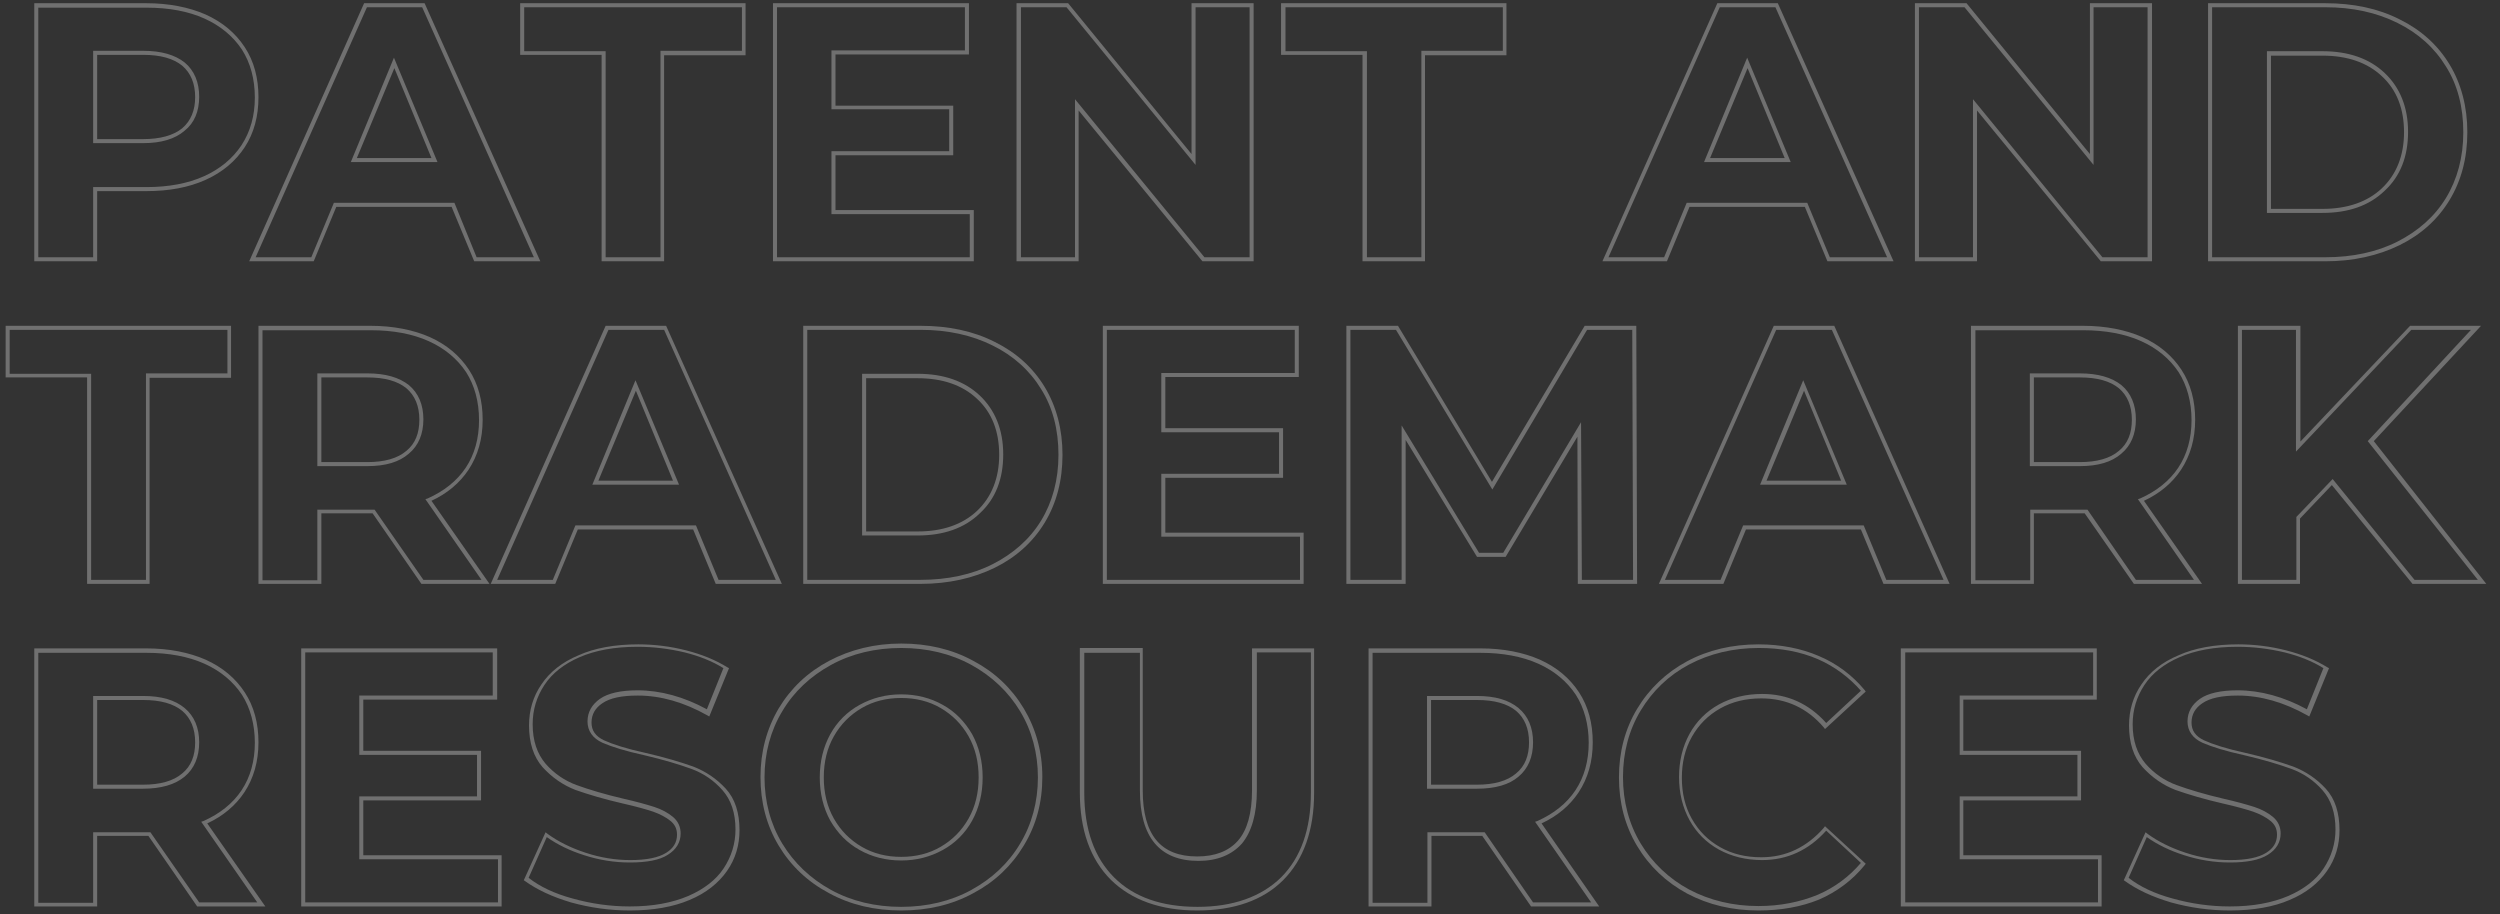 <?xml version="1.0" encoding="utf-8"?>
<!-- Generator: Adobe Illustrator 21.0.0, SVG Export Plug-In . SVG Version: 6.00 Build 0)  -->
<svg version="1.1" id="Слой_1" xmlns="http://www.w3.org/2000/svg" xmlns:xlink="http://www.w3.org/1999/xlink" x="0px" y="0px"
	 viewBox="0 0 620 226.7" style="enable-background:new 0 0 620 226.7;" xml:space="preserve">
<rect x="0" y="0" width="620" height="226.7" fill="#333333" stroke="none"/>
<style type="text/css">
	.st0{opacity:0.3;}
	.st1{fill:#FFFFFF;}
</style>
<g class="st0">
	<path class="st1" d="M24.1,64.8H8.5v-64h27.8c5.6,0,10.6,1,14.7,2.8l0,0c4.2,1.9,7.4,4.6,9.7,8.1c2.3,3.5,3.4,7.7,3.4,12.4
		c0,4.7-1.1,8.9-3.4,12.4c-2.3,3.5-5.5,6.2-9.7,8.1c-4.2,1.9-9.1,2.8-14.7,2.8H24.1V64.8z M9.5,63.8h13.6V46.4h13.2
		c5.5,0,10.3-0.9,14.3-2.7c4-1.8,7.1-4.4,9.3-7.7c2.2-3.4,3.3-7.3,3.3-11.8c0-4.6-1.1-8.6-3.2-11.9c-2.2-3.3-5.3-5.9-9.3-7.7l0,0
		c-4-1.8-8.8-2.7-14.3-2.7H9.5V63.8z M35.5,35.5H23.1V12.6h12.4c4.5,0,7.9,1,10.3,2.9c2.4,2,3.6,4.9,3.6,8.5c0,3.6-1.2,6.5-3.6,8.4
		h0C43.4,34.5,39.9,35.5,35.5,35.5z M24.1,34.5h11.4c4.2,0,7.5-0.9,9.7-2.7c2.1-1.8,3.2-4.4,3.2-7.7c0-3.4-1.1-6-3.2-7.8
		c-2.2-1.8-5.4-2.7-9.7-2.7H24.1V34.5z"/>
	<path class="st1" d="M134,64.8h-16.4L112,51.3H83.4l-5.6,13.5h-16l28.5-64h15L134,64.8z M118.2,63.8h14.2l-27.7-62H91l-27.6,62
		h13.8l5.6-13.5h29.9L118.2,63.8z M108.5,40.2H87l10.7-25.9L108.5,40.2z M88.5,39.2H107l-9.2-22.3L88.5,39.2z"/>
	<path class="st1" d="M164.8,64.8h-15.6V13.6H129V0.8h55.9v12.9h-20.2V64.8z M150.2,63.8h13.6V12.6h20.2V1.8H130v10.9h20.2V63.8z"/>
	<path class="st1" d="M241.5,64.8h-49.8v-64h48.6v12.7h-33.1v12.7h29.2v12.3h-29.2v13.6h34.3V64.8z M192.7,63.8h47.8V53.1h-34.3
		V37.5h29.2V27.1h-29.2V12.5h33.1V1.8h-46.6V63.8z"/>
	<path class="st1" d="M310.9,64.8h-12.7l-30.7-37.4v37.4h-15.4v-64h12.8l30.6,37.4V0.8h15.4V64.8z M298.7,63.8h11.2v-62h-13.4v39.1
		L264.5,1.8h-11.3v62h13.4V24.6L298.7,63.8z"/>
	<path class="st1" d="M353.5,64.8h-15.6V13.6h-20.2V0.8h55.9v12.9h-20.2V64.8z M338.9,63.8h13.6V12.6h20.2V1.8h-53.9v10.9h20.2V63.8
		z"/>
	<path class="st1" d="M469.6,64.8h-16.4l-5.6-13.5H419l-5.6,13.5h-16l28.5-64h15L469.6,64.8z M453.8,63.8H468l-27.7-62h-13.8
		l-27.6,62h13.8l5.6-13.5h29.9L453.8,63.8z M444.1,40.2h-21.5l10.7-25.9L444.1,40.2z M424.1,39.2h18.5l-9.2-22.3L424.1,39.2z"/>
	<path class="st1" d="M533.7,64.8H521l-30.7-37.4v37.4h-15.4v-64h12.8l30.6,37.4V0.8h15.4V64.8z M521.4,63.8h11.2v-62h-13.4v39.1
		L487.2,1.8h-11.3v62h13.4V24.6L521.4,63.8z"/>
	<path class="st1" d="M576.7,64.8h-29.1v-64h29.1c6.9,0,13.1,1.3,18.4,4c5.3,2.6,9.5,6.4,12.4,11.2c2.9,4.8,4.4,10.5,4.4,16.8
		c0,6.4-1.5,12-4.4,16.8c-2.9,4.8-7.1,8.6-12.4,11.2C589.8,63.4,583.6,64.8,576.7,64.8z M548.6,63.8h28.1c6.7,0,12.8-1.3,17.9-3.9
		c5.1-2.6,9.2-6.2,12-10.8c2.8-4.6,4.3-10.1,4.3-16.3c0-6.2-1.4-11.7-4.3-16.3c-2.8-4.6-6.9-8.3-12-10.8c-5.2-2.6-11.2-3.9-17.9-3.9
		h-28.1V63.8z M576,52.8h-13.8V12.7H576c6.4,0,11.6,1.8,15.4,5.4c3.8,3.6,5.8,8.5,5.8,14.6s-1.9,11-5.8,14.6
		C587.6,51,582.4,52.8,576,52.8z M563.2,51.8H576c6.1,0,11.1-1.7,14.7-5.1c3.6-3.4,5.5-8.1,5.5-13.9s-1.8-10.5-5.5-13.9
		c-3.6-3.4-8.6-5.1-14.7-5.1h-12.8V51.8z"/>
	<path class="st1" d="M37.1,144.8H21.6V93.6H1.4V80.8h55.9v12.9H37.1V144.8z M22.6,143.8h13.6V92.6h20.2V81.8H2.4v10.9h20.2V143.8z"
		/>
	<path class="st1" d="M121.4,144.8h-16.9l-12.1-17.5H79.7v17.5H64.1v-64h27.8c5.6,0,10.6,1,14.7,2.8c4.2,1.9,7.4,4.6,9.7,8.1
		c2.3,3.5,3.4,7.7,3.4,12.4c0,4.8-1.2,8.9-3.5,12.4c-2.2,3.3-5.3,5.9-9.2,7.7L121.4,144.8z M105,143.8h14.4l-13.9-20l0.6-0.2
		c4-1.8,7.2-4.3,9.4-7.6c2.2-3.3,3.3-7.3,3.3-11.8c0-4.6-1.1-8.6-3.2-11.9c-2.2-3.3-5.3-5.9-9.3-7.7c-4-1.8-8.8-2.7-14.3-2.7H65.1
		v62h13.6v-17.5h14.2L105,143.8z M91.1,115.6H78.7v-23h12.4c4.5,0,7.9,1,10.3,2.9l0,0c2.4,2,3.6,4.9,3.6,8.5c0,3.6-1.2,6.5-3.6,8.5
		C99,114.6,95.6,115.6,91.1,115.6z M79.7,114.6h11.4c4.2,0,7.5-0.9,9.7-2.8c2.2-1.8,3.2-4.4,3.2-7.7c0-3.4-1.1-6-3.2-7.8
		c-2.2-1.8-5.4-2.7-9.7-2.7H79.7V114.6z"/>
	<path class="st1" d="M193.9,144.8h-16.4l-5.6-13.5h-28.6l-5.6,13.5h-16l28.5-64h15L193.9,144.8z M178.2,143.8h14.2l-27.7-62h-13.8
		l-27.6,62h13.8l5.6-13.5h29.9L178.2,143.8z M168.4,120.2h-21.5l10.7-25.9L168.4,120.2z M148.4,119.2h18.5l-9.2-22.3L148.4,119.2z"
		/>
	<path class="st1" d="M228.3,144.8h-29.1v-64h29.1c6.9,0,13.1,1.3,18.4,4c5.3,2.6,9.5,6.4,12.4,11.2c2.9,4.8,4.4,10.5,4.4,16.8
		c0,6.4-1.5,12-4.4,16.8c-2.9,4.8-7.1,8.6-12.4,11.2C241.4,143.4,235.2,144.8,228.3,144.8z M200.2,143.8h28.1
		c6.7,0,12.8-1.3,17.9-3.9c5.1-2.6,9.2-6.2,12-10.8c2.8-4.6,4.3-10.1,4.3-16.3c0-6.2-1.4-11.7-4.3-16.3c-2.8-4.6-6.9-8.3-12-10.8
		c-5.2-2.6-11.2-3.9-17.9-3.9h-28.1V143.8z M227.6,132.8h-13.8V92.7h13.8c6.4,0,11.6,1.8,15.4,5.4c3.8,3.6,5.8,8.5,5.8,14.6
		c0,6.1-1.9,11-5.8,14.6C239.2,131,234,132.8,227.6,132.8z M214.8,131.8h12.8c6.1,0,11.1-1.7,14.7-5.1c3.6-3.4,5.5-8.1,5.5-13.9
		s-1.8-10.5-5.5-13.9c-3.6-3.4-8.6-5.1-14.7-5.1h-12.8V131.8z"/>
	<path class="st1" d="M323.3,144.8h-49.8v-64h48.6v12.7H289v12.7h29.2v12.3H289v13.6h34.3V144.8z M274.6,143.8h47.8v-10.7H288v-15.6
		h29.2v-10.3H288V92.5h33.1V81.8h-46.6V143.8z"/>
	<path class="st1" d="M406,144.8h-14.7l-0.1-36.5l-17.8,29.8h-7.1l-17.7-29v35.7h-14.7v-64h12.8l23.3,38.7L393,80.8h12.8L406,144.8z
		 M392.3,143.8H405l-0.2-62h-11.2l-23.5,39.6l-23.9-39.6h-11.3v62h12.7v-38.3l19.2,31.6h6l19.3-32.4L392.3,143.8z"/>
	<path class="st1" d="M483.5,144.8h-16.4l-5.6-13.5H433l-5.6,13.5h-16l28.5-64h15L483.5,144.8z M467.8,143.8H482l-27.7-62h-13.8
		l-27.6,62h13.8l5.6-13.5h29.9L467.8,143.8z M458,120.2h-21.5l10.7-25.9L458,120.2z M438.1,119.2h18.5l-9.2-22.3L438.1,119.2z"/>
	<path class="st1" d="M546.1,144.8h-16.9l-12.2-17.5h-12.6v17.5h-15.6v-64h27.8c5.6,0,10.6,1,14.7,2.8c4.2,1.9,7.4,4.6,9.7,8.1
		c2.3,3.5,3.4,7.7,3.4,12.4c0,4.8-1.2,8.9-3.5,12.4c-2.2,3.3-5.3,5.9-9.2,7.7L546.1,144.8z M529.7,143.8h14.4l-13.9-20l0.6-0.2
		c4-1.8,7.2-4.3,9.4-7.6c2.2-3.3,3.3-7.3,3.3-11.8s-1.1-8.6-3.2-11.9c-2.2-3.3-5.3-5.9-9.3-7.7c-4-1.8-8.9-2.7-14.3-2.7h-26.8v62
		h13.6v-17.5h14.2L529.7,143.8z M515.8,115.6h-12.4v-23h12.4c4.5,0,7.9,1,10.3,2.9l0,0c2.4,2,3.6,4.9,3.6,8.5c0,3.6-1.2,6.5-3.6,8.5
		C523.7,114.6,520.3,115.6,515.8,115.6z M504.4,114.6h11.4c4.2,0,7.5-0.9,9.7-2.8c2.2-1.8,3.2-4.4,3.2-7.7c0-3.4-1.1-6-3.2-7.8l0,0
		c-2.2-1.8-5.4-2.7-9.7-2.7h-11.4V114.6z"/>
	<path class="st1" d="M616.6,144.8h-18.3l-20-24.5l-7.9,8.3v16.2H555v-64h15.5v28.7l27.2-28.7h17.6l-26.6,28.6L616.6,144.8z
		 M598.8,143.8h15.7l-27.3-34.4l25.6-27.6h-14.8l-28.6,30.2V81.8H556v62h13.5v-15.6l9-9.4L598.8,143.8z"/>
	<path class="st1" d="M65.8,224.8H48.9l-12.1-17.5H24.1v17.5H8.5v-64h27.8c5.6,0,10.6,1,14.7,2.8c4.2,1.9,7.4,4.6,9.7,8.1
		c2.3,3.5,3.4,7.7,3.4,12.4c0,4.8-1.2,8.9-3.5,12.4c-2.2,3.3-5.3,5.9-9.2,7.7L65.8,224.8z M49.4,223.8h14.4l-13.9-20l0.6-0.2
		c4-1.8,7.2-4.3,9.4-7.6c2.2-3.3,3.3-7.3,3.3-11.8s-1.1-8.6-3.2-11.9c-2.2-3.3-5.3-5.9-9.3-7.7c-4-1.8-8.9-2.7-14.3-2.7H9.5v62h13.6
		v-17.5h14.2L49.4,223.8z M35.5,195.6H23.1v-23h12.4c4.5,0,7.9,1,10.3,3h0c2.4,2,3.6,4.9,3.6,8.5c0,3.6-1.2,6.5-3.6,8.5
		C43.4,194.6,39.9,195.6,35.5,195.6z M24.1,194.6h11.4c4.2,0,7.5-0.9,9.7-2.8c2.2-1.8,3.2-4.4,3.2-7.7c0-3.4-1.1-6-3.2-7.8
		c-2.2-1.8-5.4-2.7-9.7-2.7H24.1V194.6z"/>
	<path class="st1" d="M124.4,224.8H74.7v-64h48.6v12.7H90.1v12.7h29.2v12.3H90.1v13.6h34.3V224.8z M75.7,223.8h47.8v-10.7H89.1
		v-15.6h29.2v-10.3H89.1v-14.7h33.1v-10.7H75.7V223.8z"/>
	<path class="st1" d="M156.2,225.8c-5,0-9.9-0.7-14.6-2h0c-4.7-1.4-8.5-3.2-11.4-5.3l-0.3-0.2l5.4-11.9l0.5,0.4
		c2.6,1.9,5.8,3.5,9.5,4.7c3.6,1.2,7.4,1.8,11,1.8c4,0,7-0.6,8.9-1.8c1.8-1.1,2.7-2.6,2.7-4.5c0-1.4-0.5-2.5-1.6-3.4
		c-1.1-0.9-2.6-1.7-4.3-2.3c-1.8-0.6-4.3-1.3-7.4-2c-4.8-1.1-8.8-2.3-11.9-3.4c-3.1-1.2-5.8-3.1-8.1-5.6c-2.3-2.6-3.4-6.1-3.4-10.4
		c0-3.7,1-7.2,3.1-10.2c2-3,5.1-5.5,9.2-7.2c4-1.8,9-2.7,14.8-2.7c4,0,8,0.5,11.9,1.5c3.9,1,7.3,2.4,10.2,4.2l0.4,0.2l-4.9,12
		l-0.5-0.3c-5.7-3.2-11.5-4.9-17.2-4.9c-4,0-6.9,0.6-8.8,1.9c-1.8,1.2-2.7,2.8-2.7,4.8c0,2,1,3.4,3.1,4.4c2.2,1,5.6,2.1,10.2,3.1
		c4.8,1.1,8.8,2.3,11.9,3.4c3.1,1.2,5.8,3,8.1,5.5c2.3,2.5,3.4,6,3.4,10.3c0,3.7-1,7.1-3.1,10.1c-2.1,3-5.2,5.5-9.3,7.2
		C167,224.9,162,225.8,156.2,225.8z M141.9,222.8c4.6,1.3,9.4,2,14.3,2c5.7,0,10.5-0.9,14.5-2.6c3.9-1.7,6.9-4,8.8-6.9
		c1.9-2.9,2.9-6.1,2.9-9.6c0-4.1-1.1-7.3-3.2-9.7c-2.1-2.4-4.7-4.2-7.7-5.3c-3-1.1-7-2.3-11.7-3.4c-4.6-1-8.1-2.1-10.4-3.1
		c-2.4-1.1-3.7-2.9-3.7-5.3c0-2.3,1.1-4.2,3.1-5.6c2-1.4,5.2-2.1,9.3-2.1c5.7,0,11.5,1.6,17.2,4.7l4.1-10.2c-2.7-1.7-6-3-9.6-3.9
		c-3.8-0.9-7.7-1.4-11.7-1.4c-5.7,0-10.5,0.9-14.4,2.6c-3.9,1.7-6.8,4-8.7,6.9c-1.9,2.9-2.9,6.1-2.9,9.7c0,4.1,1.1,7.3,3.2,9.8
		c2.1,2.4,4.7,4.2,7.7,5.3c3,1.1,7,2.3,11.7,3.4c3.1,0.7,5.6,1.4,7.5,2c1.9,0.6,3.5,1.5,4.7,2.5c1.3,1.1,1.9,2.5,1.9,4.1
		c0,2.2-1.1,4-3.2,5.3c-2,1.3-5.2,1.9-9.4,1.9c-3.8,0-7.6-0.6-11.3-1.8c-3.5-1.1-6.6-2.6-9.3-4.5l-4.5,10.1
		C133.9,219.9,137.5,221.6,141.9,222.8L141.9,222.8z"/>
	<path class="st1" d="M223.5,225.8c-6.6,0-12.6-1.4-17.9-4.3c-5.3-2.8-9.5-6.8-12.5-11.8s-4.5-10.7-4.5-17c0-6.2,1.5-11.9,4.5-17
		c3-5,7.2-9,12.5-11.8c5.3-2.8,11.3-4.3,17.9-4.3c6.6,0,12.6,1.4,17.9,4.3c5.3,2.8,9.5,6.8,12.5,11.8c3,5,4.6,10.7,4.6,17
		s-1.5,11.9-4.6,17c-3,5-7.2,9-12.5,11.8C236.1,224.4,230.1,225.8,223.5,225.8z M223.5,160.7c-6.4,0-12.3,1.4-17.4,4.2
		c-5.1,2.8-9.2,6.6-12.1,11.5c-2.9,4.8-4.4,10.4-4.4,16.4s1.5,11.6,4.4,16.4c2.9,4.8,7,8.7,12.1,11.5l0,0c5.1,2.8,11,4.2,17.4,4.2
		c6.4,0,12.3-1.4,17.4-4.2c5.1-2.8,9.2-6.6,12.1-11.5c2.9-4.8,4.4-10.4,4.4-16.4s-1.5-11.6-4.4-16.4c-2.9-4.8-7-8.7-12.1-11.5
		C235.8,162.1,229.9,160.7,223.5,160.7z M223.5,213.4c-3.8,0-7.3-0.9-10.3-2.6c-3.1-1.7-5.5-4.2-7.3-7.3c-1.7-3.1-2.6-6.7-2.6-10.7
		s0.9-7.6,2.6-10.7c1.7-3.1,4.2-5.6,7.3-7.3c3.1-1.7,6.5-2.6,10.3-2.6c3.8,0,7.3,0.9,10.3,2.6c3.1,1.7,5.5,4.2,7.3,7.3
		c1.7,3.1,2.6,6.7,2.6,10.7s-0.9,7.6-2.6,10.7c-1.7,3.1-4.2,5.6-7.3,7.3l0,0C230.7,212.5,227.3,213.4,223.5,213.4z M223.5,173.1
		c-3.6,0-6.9,0.8-9.8,2.5c-2.9,1.7-5.2,4-6.9,7c-1.7,3-2.5,6.4-2.5,10.2c0,3.8,0.8,7.2,2.5,10.2c1.7,3,4,5.3,6.9,7
		c2.9,1.7,6.2,2.5,9.8,2.5c3.6,0,6.9-0.8,9.8-2.5l0,0c2.9-1.7,5.2-4,6.9-7c1.7-3,2.5-6.4,2.5-10.2c0-3.8-0.8-7.2-2.5-10.2
		c-1.7-3-4-5.3-6.9-7C230.4,173.9,227.1,173.1,223.5,173.1z"/>
	<path class="st1" d="M296.9,225.8c-9.1,0-16.3-2.6-21.4-7.6l0,0c-5.1-5.1-7.7-12.3-7.7-21.7v-35.8h15.6V196
		c0,11,4.4,16.4,13.5,16.4c4.4,0,7.8-1.3,10.1-3.9c2.3-2.6,3.5-6.8,3.5-12.5v-35.2h15.4v35.8c0,9.3-2.6,16.6-7.7,21.7
		C313.2,223.3,306,225.8,296.9,225.8z M268.9,161.8v34.8c0,9.1,2.5,16.1,7.4,21l0,0c4.9,4.9,11.8,7.3,20.7,7.3
		c8.8,0,15.8-2.5,20.7-7.3c4.9-4.9,7.4-11.9,7.4-21v-34.8h-13.4V196c0,5.9-1.3,10.3-3.7,13.2c-2.5,2.8-6.1,4.3-10.8,4.3
		c-9.6,0-14.5-5.9-14.5-17.4v-34.2H268.9z"/>
	<path class="st1" d="M396.6,224.8h-16.9l-12.1-17.5h-12.6v17.5h-15.6v-64h27.8c5.6,0,10.6,1,14.7,2.8c4.2,1.9,7.4,4.6,9.7,8.1
		c2.3,3.5,3.4,7.7,3.4,12.4c0,4.8-1.2,8.9-3.5,12.4c-2.2,3.3-5.3,5.9-9.2,7.7L396.6,224.8z M380.2,223.8h14.4l-13.9-20l0.6-0.2
		c4-1.8,7.2-4.3,9.4-7.6c2.2-3.3,3.3-7.3,3.3-11.8s-1.1-8.6-3.2-11.9c-2.2-3.3-5.3-5.9-9.3-7.7c-4-1.8-8.9-2.7-14.3-2.7h-26.8v62
		h13.6v-17.5h14.2L380.2,223.8z M366.3,195.6h-12.4v-23h12.4c4.5,0,7.9,1,10.3,3h0c2.4,2,3.6,4.9,3.6,8.5c0,3.6-1.2,6.5-3.6,8.5
		C374.3,194.6,370.8,195.6,366.3,195.6z M354.9,194.6h11.4c4.2,0,7.5-0.9,9.7-2.8c2.2-1.8,3.2-4.4,3.2-7.7c0-3.4-1.1-6-3.2-7.8l0,0
		c-2.2-1.8-5.4-2.7-9.7-2.7h-11.4V194.6z"/>
	<path class="st1" d="M436.1,225.8c-6.5,0-12.4-1.4-17.7-4.2l0,0c-5.2-2.8-9.4-6.8-12.4-11.8c-3-5-4.5-10.7-4.5-17s1.5-12,4.5-17
		c3-5,7.2-9,12.4-11.8c5.2-2.8,11.2-4.2,17.7-4.2c5.5,0,10.6,1,15,2.9c4.5,1.9,8.3,4.8,11.3,8.4l0.3,0.4l-10.1,9.3l-0.3-0.4
		c-4.1-4.8-9.3-7.2-15.5-7.2c-3.8,0-7.2,0.8-10.2,2.5c-3,1.7-5.3,4-7,7c-1.7,3-2.5,6.4-2.5,10.2s0.8,7.2,2.5,10.2c1.7,3,4,5.3,7,7
		c3,1.7,6.4,2.5,10.2,2.5c6.1,0,11.3-2.5,15.5-7.3l0.3-0.4l10.1,9.3l-0.3,0.4c-3,3.7-6.9,6.6-11.3,8.5
		C446.7,224.9,441.6,225.8,436.1,225.8z M436.2,160.7c-6.4,0-12.2,1.4-17.3,4.1c-5.1,2.7-9.1,6.6-12,11.4
		c-2.9,4.8-4.4,10.4-4.4,16.5s1.5,11.7,4.4,16.5c2.9,4.8,7,8.7,12,11.4l0,0c5.1,2.7,10.9,4.1,17.2,4.1c5.4,0,10.3-1,14.7-2.8
		c4.2-1.8,7.8-4.5,10.7-7.9l-8.6-8c-4.3,4.8-9.6,7.3-15.9,7.3c-4,0-7.6-0.9-10.7-2.6c-3.1-1.7-5.6-4.2-7.3-7.3
		c-1.7-3.1-2.6-6.7-2.6-10.7s0.9-7.6,2.6-10.7c1.7-3.1,4.2-5.6,7.3-7.3c3.1-1.7,6.7-2.6,10.7-2.6c6.3,0,11.6,2.4,15.9,7.2l8.6-8
		c-2.9-3.3-6.5-6-10.6-7.8C446.5,161.6,441.6,160.7,436.2,160.7z"/>
	<path class="st1" d="M521.2,224.8h-49.8v-64h48.6v12.7h-33.1v12.7h29.2v12.3h-29.2v13.6h34.3V224.8z M472.5,223.8h47.8v-10.7h-34.3
		v-15.6h29.2v-10.3h-29.2v-14.7h33.1v-10.7h-46.6V223.8z"/>
	<path class="st1" d="M553,225.8c-5,0-9.9-0.7-14.6-2h0c-4.7-1.4-8.5-3.2-11.4-5.3l-0.3-0.2l5.4-11.9l0.5,0.4
		c2.6,1.9,5.8,3.5,9.5,4.7c3.6,1.2,7.4,1.8,11,1.8c4,0,7-0.6,8.9-1.8c1.8-1.1,2.7-2.6,2.7-4.5c0-1.4-0.5-2.5-1.6-3.4
		c-1.1-0.9-2.6-1.7-4.3-2.3c-1.8-0.6-4.3-1.3-7.4-2c-4.8-1.1-8.8-2.3-11.9-3.4c-3.1-1.2-5.8-3.1-8.1-5.6c-2.3-2.6-3.4-6.1-3.4-10.4
		c0-3.7,1-7.2,3.1-10.2c2-3,5.1-5.5,9.2-7.2c4-1.8,9-2.7,14.8-2.7c4,0,8,0.5,11.9,1.5c3.9,1,7.3,2.4,10.2,4.2l0.4,0.2l-4.9,12
		l-0.5-0.3c-5.7-3.2-11.5-4.9-17.2-4.9c-4,0-6.9,0.6-8.8,1.9c-1.8,1.2-2.7,2.8-2.7,4.8c0,2,1,3.4,3.1,4.4c2.2,1,5.6,2.1,10.2,3.1
		c4.8,1.1,8.8,2.3,11.9,3.4c3.1,1.2,5.8,3,8.1,5.5c2.3,2.5,3.4,6,3.4,10.3c0,3.7-1,7.1-3.1,10.1c-2.1,3-5.2,5.5-9.3,7.2
		C563.9,224.9,558.8,225.8,553,225.8z M538.7,222.8c4.6,1.3,9.4,2,14.3,2c5.7,0,10.5-0.9,14.5-2.6c3.9-1.7,6.9-4,8.8-6.9
		c1.9-2.9,2.9-6.1,2.9-9.6c0-4.1-1.1-7.3-3.2-9.7c-2.1-2.4-4.7-4.2-7.7-5.3c-3-1.1-7-2.3-11.7-3.4c-4.6-1-8.1-2.1-10.4-3.1
		c-2.4-1.1-3.7-2.9-3.7-5.3c0-2.3,1.1-4.2,3.1-5.6c2-1.4,5.2-2.1,9.3-2.1c5.7,0,11.5,1.6,17.2,4.7l4.1-10.2c-2.7-1.7-6-3-9.6-3.9
		c-3.8-0.9-7.7-1.4-11.7-1.4c-5.7,0-10.5,0.9-14.4,2.6c-3.9,1.7-6.8,4-8.7,6.9c-1.9,2.9-2.9,6.1-2.9,9.7c0,4.1,1.1,7.3,3.2,9.8
		c2.1,2.4,4.7,4.2,7.7,5.3c3,1.1,7,2.3,11.7,3.4c3.1,0.7,5.6,1.4,7.5,2c1.9,0.6,3.5,1.5,4.7,2.5c1.3,1.1,1.9,2.5,1.9,4.1
		c0,2.2-1.1,4-3.2,5.3c-2.1,1.3-5.2,1.9-9.4,1.9c-3.8,0-7.6-0.6-11.3-1.8c-3.5-1.1-6.6-2.6-9.3-4.5l-4.5,10.1
		C530.7,219.9,534.3,221.6,538.7,222.8L538.7,222.8z"/>
</g>
</svg>
